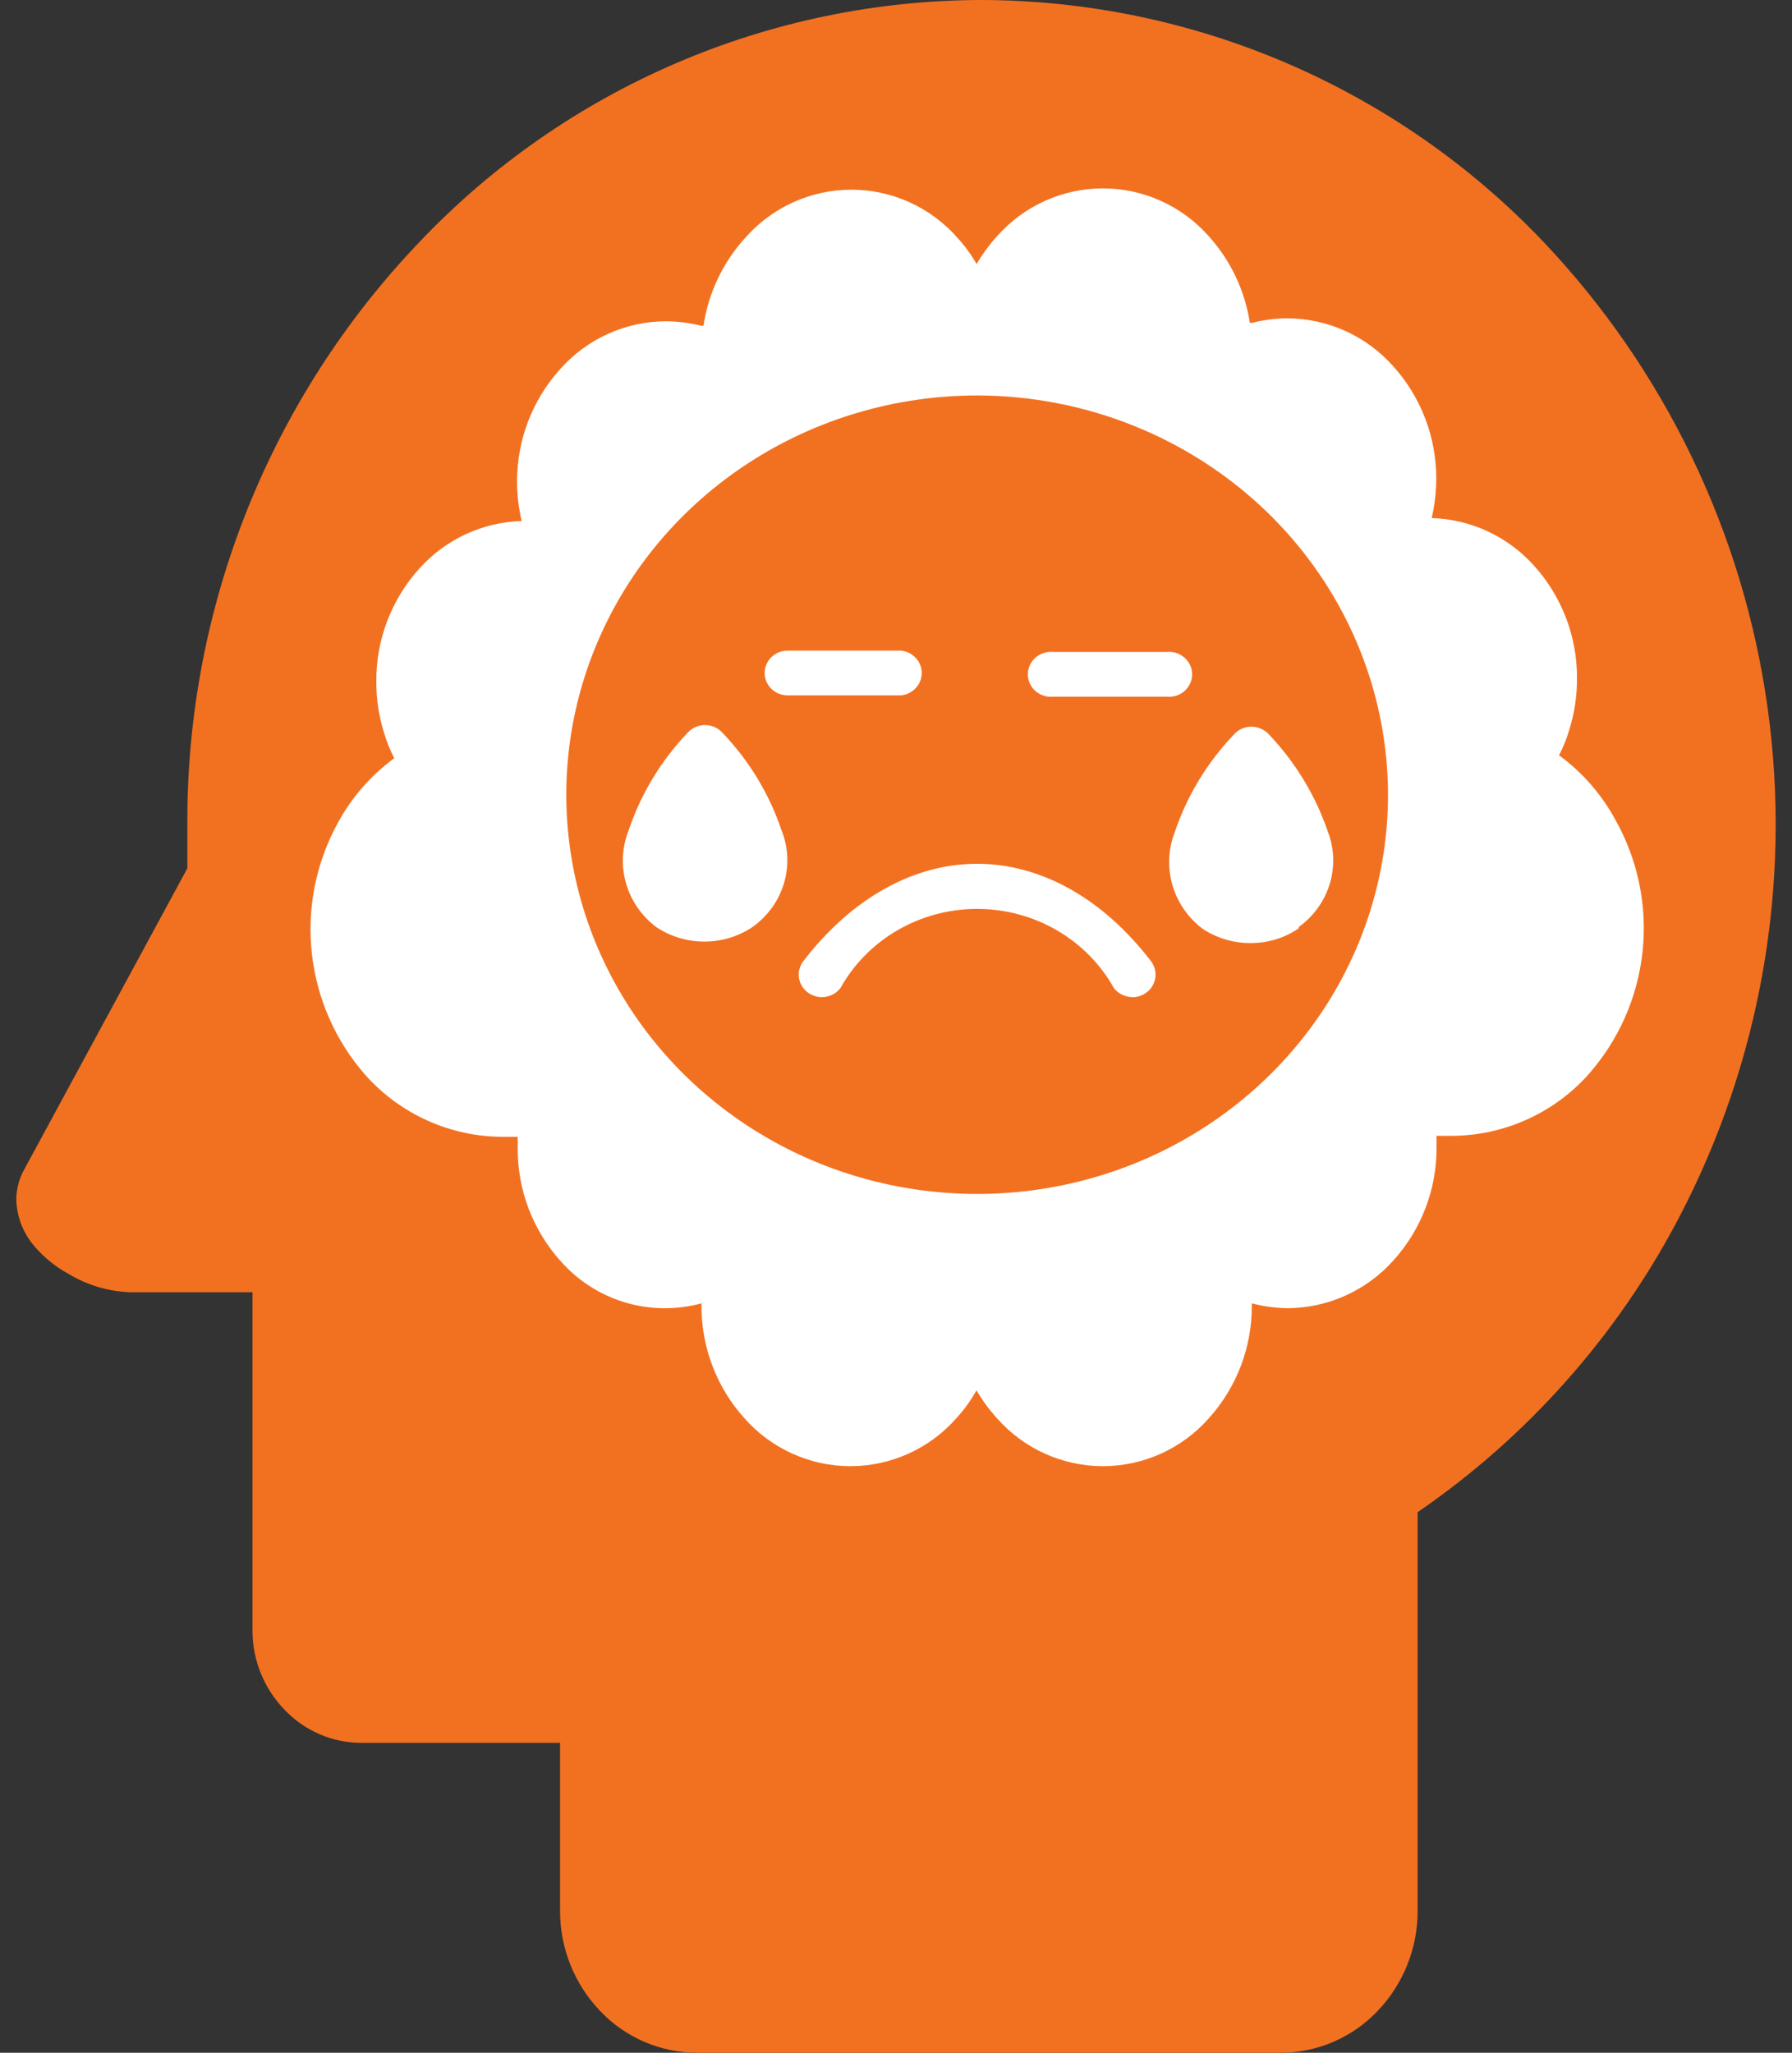 <svg width="55" height="63" viewBox="0 0 55 63" fill="none" xmlns="http://www.w3.org/2000/svg">
<rect x="0" y="0" width="55" height="63" fill="#333333" stroke="none"/>
<path d="M30.11 0C33.337 0.006 36.529 0.666 39.493 1.939C42.458 3.213 45.134 5.074 47.36 7.41C51.099 11.35 53.51 16.363 54.254 21.743C54.998 27.124 54.039 32.603 51.51 37.41C49.614 41.016 46.868 44.105 43.51 46.41V58.64C43.514 59.787 43.073 60.891 42.28 61.72C41.894 62.127 41.428 62.45 40.912 62.67C40.397 62.891 39.841 63.003 39.28 63H21.42C20.859 63.003 20.303 62.891 19.788 62.67C19.272 62.45 18.806 62.127 18.42 61.72C17.627 60.891 17.186 59.787 17.19 58.64V53.49H11.09C10.653 53.489 10.22 53.4 9.818 53.228C9.416 53.056 9.053 52.805 8.75 52.49C8.114 51.844 7.756 50.976 7.75 50.07V39.66H4C3.332 39.638 2.682 39.445 2.11 39.1C1.683 38.87 1.306 38.557 1 38.18C0.688 37.79 0.512 37.309 0.5 36.81C0.503 36.484 0.589 36.164 0.75 35.88L5.75 26.65V26.08C5.75 25.77 5.75 25.51 5.75 25.29C5.724 18.63 8.284 12.22 12.89 7.41C15.111 5.076 17.782 3.216 20.742 1.943C23.701 0.669 26.888 0.008 30.11 0Z" fill="#F27121"/>
<path d="M30 8.15C29.825 7.836 29.614 7.544 29.37 7.28C28.964 6.822 28.465 6.455 27.907 6.204C27.348 5.952 26.743 5.822 26.131 5.822C25.518 5.822 24.913 5.952 24.354 6.204C23.796 6.455 23.297 6.822 22.89 7.28C22.195 8.036 21.742 8.984 21.59 10H21.53C21.171 9.909 20.802 9.862 20.43 9.86C19.82 9.863 19.216 9.995 18.66 10.246C18.104 10.498 17.606 10.864 17.201 11.32C16.338 12.269 15.864 13.508 15.87 14.79C15.871 15.194 15.918 15.597 16.011 15.99C15.415 16.008 14.83 16.146 14.29 16.397C13.751 16.648 13.268 17.006 12.87 17.45C12.011 18.4 11.54 19.639 11.55 20.92C11.548 21.456 11.629 21.989 11.79 22.5C11.869 22.766 11.972 23.024 12.101 23.27C11.379 23.799 10.784 24.482 10.361 25.27C9.693 26.491 9.418 27.888 9.572 29.27C9.726 30.653 10.301 31.955 11.22 33C11.748 33.59 12.393 34.064 13.115 34.389C13.837 34.715 14.619 34.886 15.411 34.89H15.89C15.89 35.01 15.89 35.13 15.89 35.24C15.882 36.526 16.357 37.768 17.221 38.72C17.748 39.314 18.431 39.749 19.193 39.975C19.954 40.201 20.764 40.21 21.53 40V40.07C21.524 41.352 21.998 42.591 22.86 43.54C23.267 43.998 23.766 44.365 24.324 44.616C24.883 44.867 25.488 44.998 26.101 44.998C26.713 44.998 27.318 44.867 27.877 44.616C28.435 44.365 28.934 43.998 29.34 43.54C29.584 43.276 29.795 42.983 29.971 42.67C30.153 42.982 30.367 43.273 30.61 43.54C31.017 43.998 31.516 44.365 32.074 44.616C32.633 44.867 33.238 44.998 33.85 44.998C34.463 44.998 35.068 44.867 35.627 44.616C36.185 44.365 36.684 43.998 37.09 43.54C37.953 42.591 38.427 41.352 38.42 40.07V40C38.78 40.095 39.149 40.145 39.52 40.15C40.133 40.146 40.737 40.014 41.295 39.763C41.853 39.511 42.352 39.146 42.761 38.69C43.624 37.738 44.099 36.496 44.09 35.21C44.09 35.1 44.09 34.98 44.09 34.86H44.571C45.355 34.855 46.13 34.687 46.846 34.367C47.562 34.047 48.204 33.581 48.73 33C49.669 31.948 50.257 30.629 50.411 29.227C50.565 27.826 50.278 26.411 49.59 25.18C49.167 24.392 48.572 23.709 47.85 23.18C47.979 22.934 48.082 22.676 48.16 22.41C48.322 21.899 48.403 21.366 48.401 20.83C48.411 19.549 47.94 18.31 47.081 17.36C46.683 16.916 46.2 16.558 45.66 16.307C45.121 16.056 44.535 15.918 43.941 15.9C44.033 15.507 44.08 15.104 44.081 14.7C44.087 13.418 43.613 12.179 42.751 11.23C42.343 10.773 41.844 10.406 41.286 10.155C40.728 9.903 40.123 9.772 39.511 9.77C39.143 9.772 38.777 9.819 38.42 9.91H38.361C38.208 8.915 37.767 7.986 37.09 7.24C36.684 6.782 36.185 6.415 35.627 6.164C35.068 5.912 34.463 5.782 33.85 5.782C33.238 5.782 32.633 5.912 32.074 6.164C31.516 6.415 31.017 6.782 30.61 7.24C30.367 7.507 30.153 7.798 29.971 8.11L30 8.15Z" fill="white"/>
<path d="M29.991 12.137C27.497 12.137 25.059 12.855 22.985 14.202C20.911 15.548 19.295 17.462 18.341 19.701C17.386 21.94 17.137 24.404 17.623 26.78C18.11 29.157 19.311 31.341 21.074 33.054C22.838 34.768 25.085 35.935 27.531 36.408C29.977 36.88 32.512 36.638 34.817 35.711C37.121 34.783 39.09 33.212 40.476 31.198C41.861 29.183 42.601 26.814 42.601 24.39C42.596 21.142 41.267 18.027 38.903 15.73C36.539 13.434 33.334 12.141 29.991 12.137ZM23.098 28.45C22.663 28.742 22.147 28.898 21.618 28.898C21.089 28.898 20.573 28.742 20.138 28.45C19.689 28.11 19.365 27.639 19.213 27.106C19.061 26.573 19.088 26.007 19.292 25.491C19.665 24.376 20.282 23.352 21.102 22.492C21.169 22.417 21.251 22.357 21.344 22.316C21.437 22.274 21.537 22.253 21.639 22.253C21.741 22.253 21.842 22.274 21.934 22.316C22.027 22.357 22.11 22.417 22.176 22.492C22.989 23.343 23.604 24.355 23.978 25.458C24.193 25.981 24.224 26.559 24.064 27.1C23.905 27.642 23.565 28.116 23.098 28.45ZM23.47 20.659C23.469 20.568 23.487 20.478 23.522 20.393C23.557 20.309 23.61 20.233 23.676 20.168C23.742 20.104 23.821 20.053 23.907 20.019C23.994 19.985 24.087 19.968 24.181 19.969H27.657C27.831 19.987 27.991 20.067 28.108 20.194C28.225 20.321 28.29 20.485 28.29 20.655C28.29 20.825 28.225 20.989 28.108 21.116C27.991 21.242 27.831 21.323 27.657 21.341H24.181C24.088 21.342 23.996 21.325 23.909 21.292C23.823 21.258 23.745 21.208 23.679 21.144C23.613 21.081 23.56 21.005 23.524 20.922C23.489 20.839 23.47 20.749 23.47 20.659ZM35.184 30.463C35.063 30.555 34.914 30.604 34.761 30.603C34.649 30.602 34.54 30.577 34.44 30.528C34.34 30.48 34.253 30.41 34.186 30.323C33.777 29.589 33.171 28.976 32.432 28.548C31.694 28.12 30.85 27.895 29.991 27.895C29.131 27.895 28.288 28.12 27.549 28.548C26.811 28.976 26.205 29.589 25.796 30.323C25.684 30.471 25.516 30.568 25.33 30.595C25.143 30.622 24.954 30.576 24.802 30.467C24.651 30.358 24.55 30.195 24.523 30.014C24.495 29.833 24.542 29.649 24.654 29.502C26.134 27.57 28.037 26.51 29.991 26.51C31.945 26.51 33.847 27.57 35.328 29.502C35.439 29.648 35.486 29.831 35.459 30.011C35.432 30.191 35.333 30.354 35.184 30.463ZM32.334 21.382C32.234 21.393 32.134 21.383 32.039 21.353C31.944 21.324 31.856 21.275 31.782 21.21C31.708 21.145 31.648 21.066 31.608 20.977C31.567 20.889 31.546 20.793 31.546 20.696C31.546 20.599 31.567 20.503 31.608 20.415C31.648 20.326 31.708 20.247 31.782 20.182C31.856 20.117 31.944 20.068 32.039 20.039C32.134 20.009 32.234 19.999 32.334 20.01H35.801C35.9 19.999 36.001 20.009 36.096 20.039C36.191 20.068 36.278 20.117 36.353 20.182C36.427 20.247 36.486 20.326 36.527 20.415C36.568 20.503 36.589 20.599 36.589 20.696C36.589 20.793 36.568 20.889 36.527 20.977C36.486 21.066 36.427 21.145 36.353 21.21C36.278 21.275 36.191 21.324 36.096 21.353C36.001 21.383 35.9 21.393 35.801 21.382H32.334ZM39.861 28.491C39.426 28.79 38.905 28.948 38.372 28.943C37.847 28.944 37.333 28.789 36.901 28.499C36.455 28.157 36.133 27.686 35.981 27.154C35.83 26.622 35.855 26.057 36.055 25.541C36.431 24.425 37.051 23.402 37.873 22.541C37.939 22.466 38.021 22.406 38.113 22.365C38.205 22.324 38.305 22.303 38.406 22.303C38.508 22.303 38.61 22.325 38.703 22.366C38.796 22.407 38.88 22.466 38.947 22.541C39.757 23.395 40.371 24.406 40.749 25.508C40.951 26.025 40.974 26.593 40.813 27.124C40.653 27.655 40.319 28.12 39.861 28.45V28.491Z" fill="#F27121"/>
</svg>
